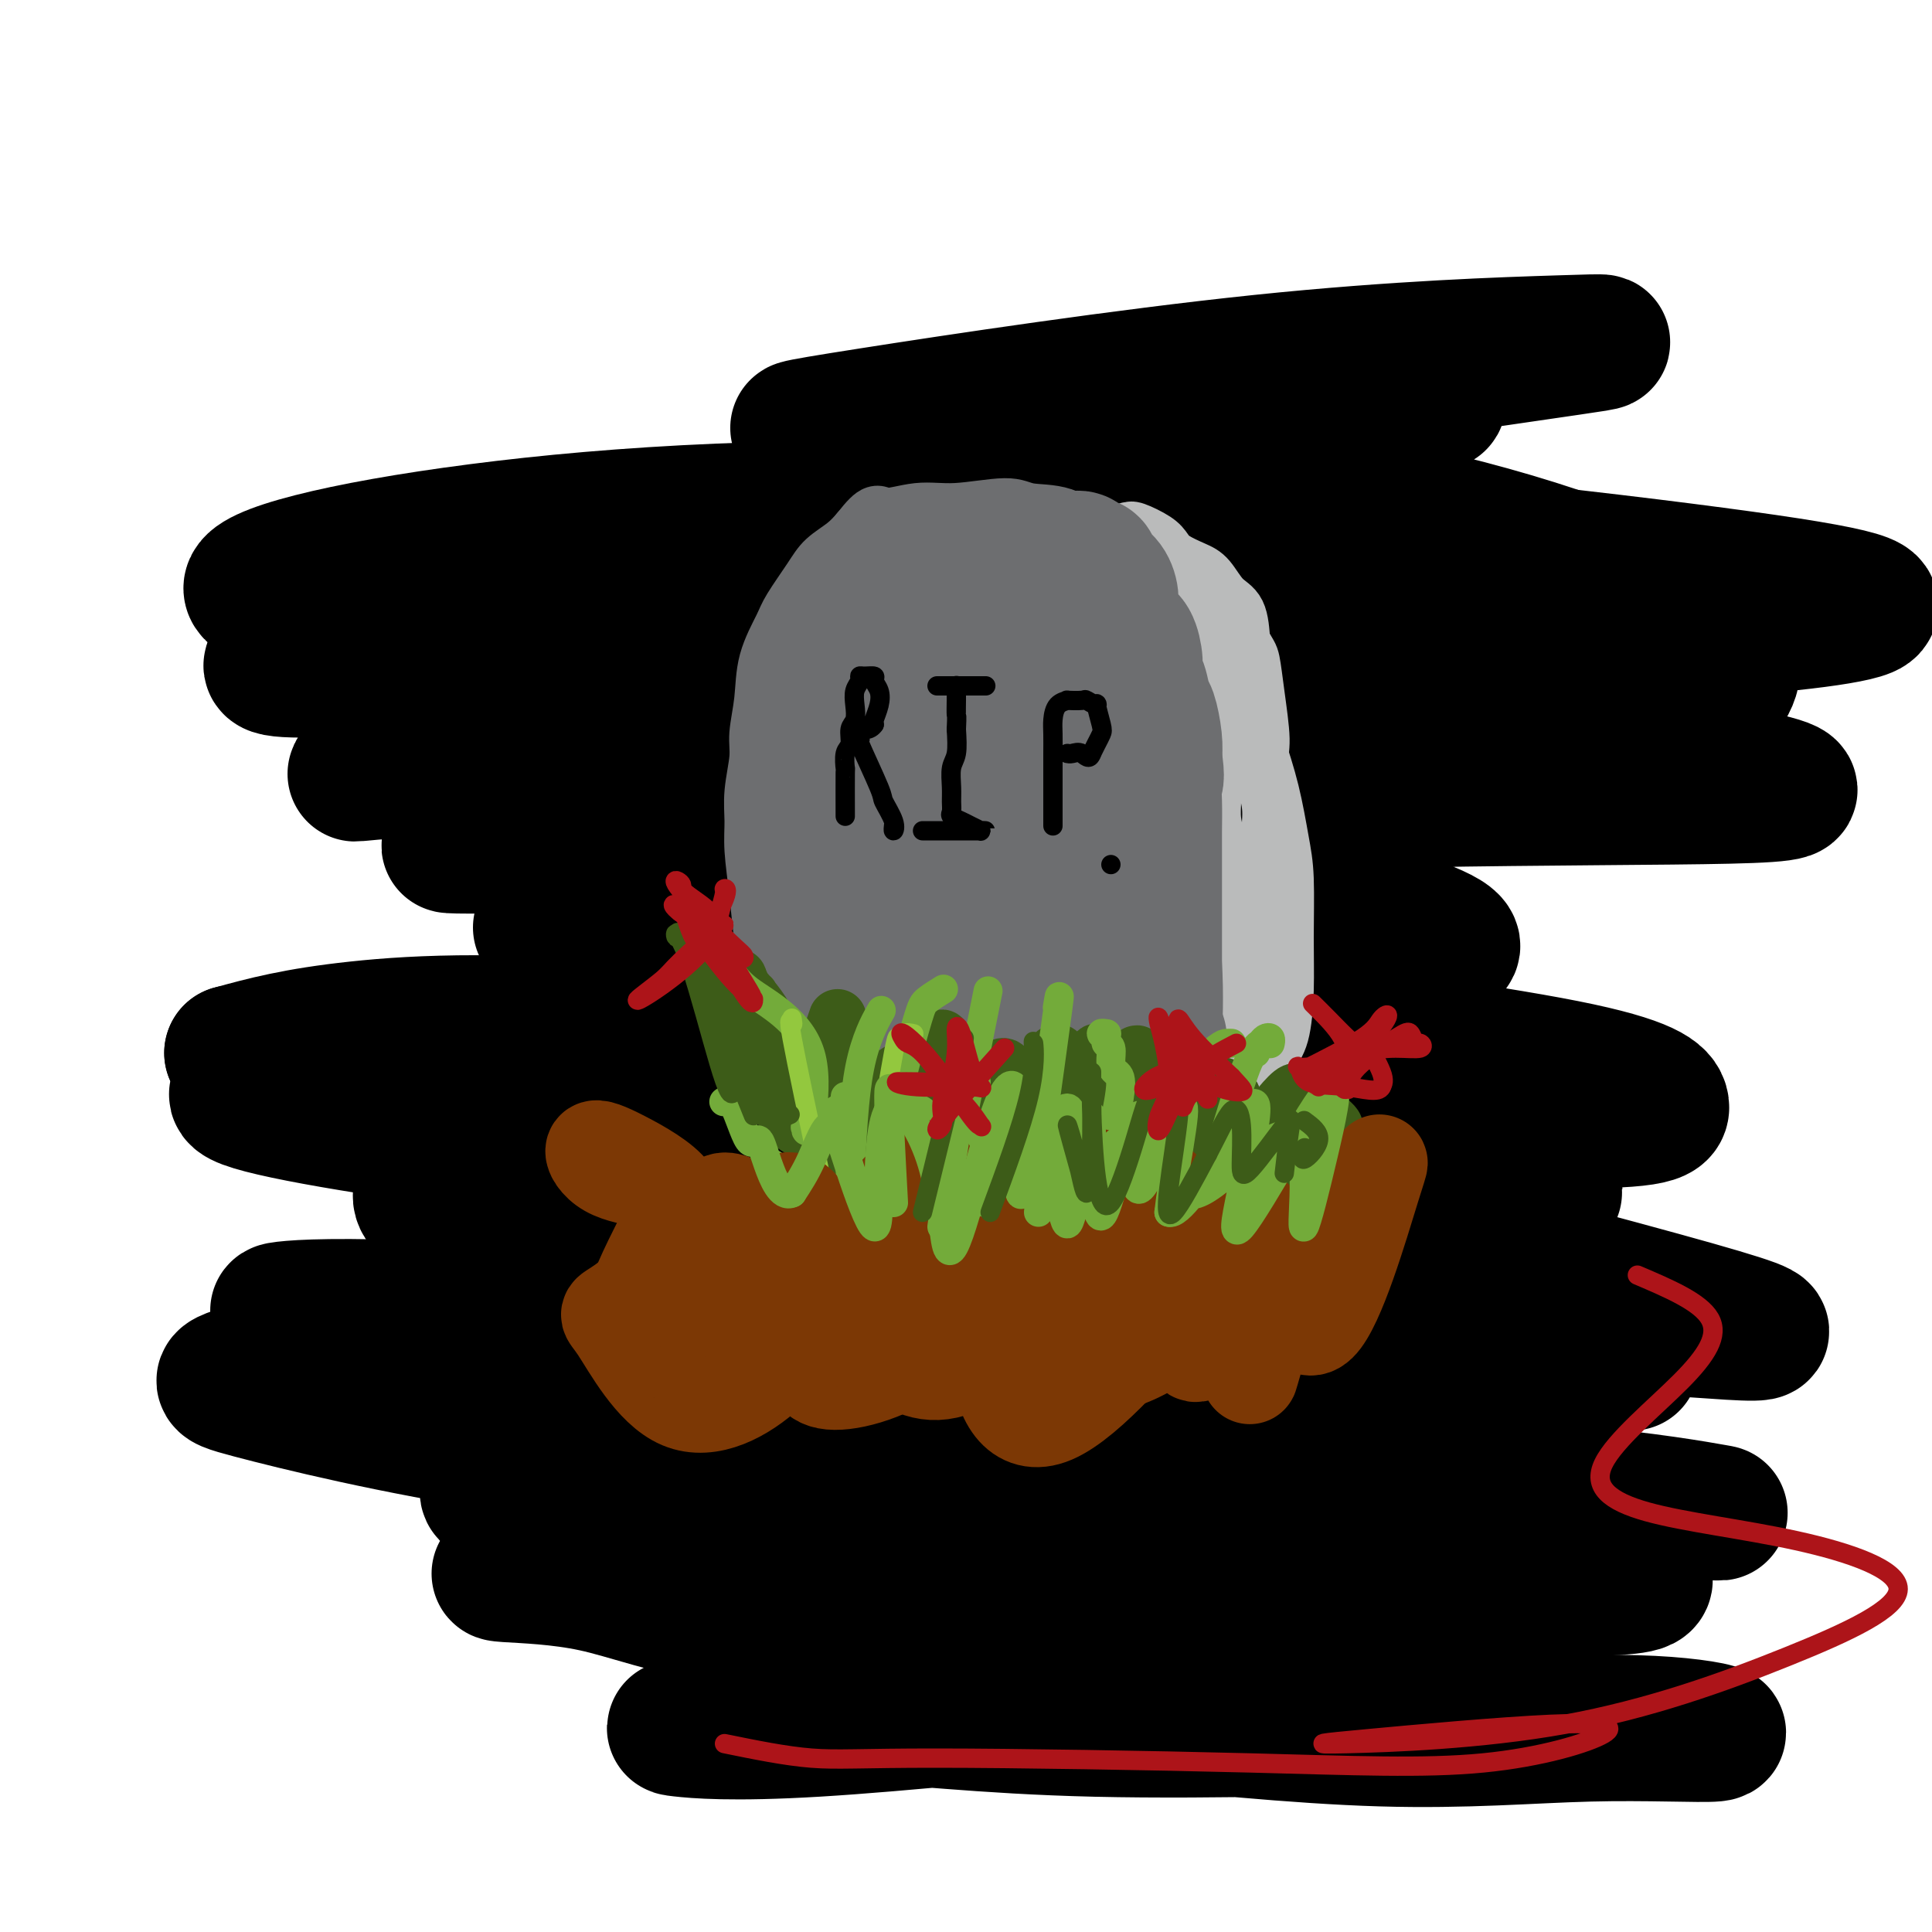 <svg viewBox='0 0 400 400' version='1.1' xmlns='http://www.w3.org/2000/svg' xmlns:xlink='http://www.w3.org/1999/xlink'><g fill='none' stroke='rgb(0,0,0)' stroke-width='28' stroke-linecap='round' stroke-linejoin='round'><path d='M225,355c21.736,2.242 43.473,4.483 61,5c17.527,0.517 30.846,-0.691 43,-1c12.154,-0.309 23.145,0.282 26,0c2.855,-0.282 -2.426,-1.438 -10,-2c-7.574,-0.562 -17.440,-0.530 -39,0c-21.560,0.530 -54.812,1.559 -79,1c-24.188,-0.559 -39.310,-2.704 -52,-3c-12.690,-0.296 -22.949,1.258 -29,2c-6.051,0.742 -7.896,0.673 -5,1c2.896,0.327 10.531,1.052 28,0c17.469,-1.052 44.773,-3.881 65,-6c20.227,-2.119 33.379,-3.529 43,-4c9.621,-0.471 15.713,-0.002 18,0c2.287,0.002 0.770,-0.461 -10,0c-10.770,0.461 -30.791,1.846 -54,0c-23.209,-1.846 -49.604,-6.923 -76,-12'/><path d='M155,336c-17.953,-3.556 -24.834,-6.447 -32,-8c-7.166,-1.553 -14.617,-1.770 -18,-2c-3.383,-0.230 -2.699,-0.475 13,-1c15.699,-0.525 46.413,-1.330 73,-3c26.587,-1.670 49.046,-4.206 75,-6c25.954,-1.794 55.404,-2.844 72,-3c16.596,-0.156 20.339,0.584 17,0c-3.339,-0.584 -13.760,-2.493 -31,-4c-17.240,-1.507 -41.300,-2.611 -68,-8c-26.700,-5.389 -56.040,-15.062 -86,-21c-29.960,-5.938 -60.539,-8.142 -80,-9c-19.461,-0.858 -27.803,-0.371 -31,0c-3.197,0.371 -1.249,0.625 6,2c7.249,1.375 19.798,3.870 46,5c26.202,1.130 66.058,0.894 97,1c30.942,0.106 52.971,0.553 75,1'/><path d='M283,280c37.831,0.756 46.409,1.646 51,2c4.591,0.354 5.196,0.172 1,0c-4.196,-0.172 -13.192,-0.335 -38,-2c-24.808,-1.665 -65.427,-4.831 -99,-8c-33.573,-3.169 -60.098,-6.340 -84,-4c-23.902,2.340 -45.180,10.193 -57,14c-11.820,3.807 -14.183,3.570 -5,6c9.183,2.430 29.912,7.527 53,11c23.088,3.473 48.535,5.321 79,6c30.465,0.679 65.947,0.190 85,1c19.053,0.810 21.677,2.918 23,4c1.323,1.082 1.343,1.138 -15,-1c-16.343,-2.138 -49.051,-6.470 -77,-11c-27.949,-4.530 -51.140,-9.258 -73,-12c-21.860,-2.742 -42.389,-3.498 -50,-3c-7.611,0.498 -2.306,2.249 3,4'/><path d='M80,287c13.073,3.808 44.256,11.327 75,16c30.744,4.673 61.048,6.498 87,10c25.952,3.502 47.553,8.680 58,12c10.447,3.320 9.741,4.780 7,6c-2.741,1.220 -7.516,2.198 -24,1c-16.484,-1.198 -44.677,-4.573 -62,-5c-17.323,-0.427 -23.776,2.092 -22,4c1.776,1.908 11.779,3.203 25,3c13.221,-0.203 29.659,-1.905 49,-3c19.341,-1.095 41.586,-1.585 54,-2c12.414,-0.415 14.999,-0.756 13,-3c-1.999,-2.244 -8.580,-6.391 -21,-13c-12.420,-6.609 -30.680,-15.679 -49,-24c-18.320,-8.321 -36.702,-15.894 -54,-20c-17.298,-4.106 -33.514,-4.745 -38,-5c-4.486,-0.255 2.757,-0.128 10,0'/><path d='M188,264c14.011,1.445 44.039,5.057 71,7c26.961,1.943 50.854,2.219 69,3c18.146,0.781 30.544,2.069 35,2c4.456,-0.069 0.971,-1.495 -19,-7c-19.971,-5.505 -56.426,-15.088 -87,-23c-30.574,-7.912 -55.265,-14.152 -81,-17c-25.735,-2.848 -52.514,-2.305 -65,-2c-12.486,0.305 -10.679,0.371 -5,2c5.679,1.629 15.231,4.821 43,7c27.769,2.179 73.754,3.346 106,5c32.246,1.654 50.754,3.796 60,5c9.246,1.204 9.232,1.472 0,-1c-9.232,-2.472 -27.681,-7.683 -61,-14c-33.319,-6.317 -81.509,-13.739 -115,-17c-33.491,-3.261 -52.283,-2.360 -65,-1c-12.717,1.360 -19.358,3.180 -26,5'/><path d='M48,218c1.215,1.223 17.254,1.779 39,2c21.746,0.221 49.200,0.105 85,1c35.800,0.895 79.948,2.801 107,4c27.052,1.199 37.008,1.693 43,2c5.992,0.307 8.018,0.429 0,2c-8.018,1.571 -26.081,4.590 -59,3c-32.919,-1.590 -80.693,-7.791 -116,-10c-35.307,-2.209 -58.148,-0.426 -75,1c-16.852,1.426 -27.714,2.494 -21,5c6.714,2.506 31.003,6.449 60,10c28.997,3.551 62.702,6.709 94,9c31.298,2.291 60.190,3.716 74,5c13.810,1.284 12.537,2.427 -4,-1c-16.537,-3.427 -48.337,-11.423 -78,-17c-29.663,-5.577 -57.189,-8.736 -76,-10c-18.811,-1.264 -28.905,-0.632 -39,0'/><path d='M82,224c-2.609,0.116 10.368,0.406 33,1c22.632,0.594 54.918,1.492 94,3c39.082,1.508 84.959,3.628 109,4c24.041,0.372 26.246,-1.002 26,-3c-0.246,-1.998 -2.944,-4.618 -20,-8c-17.056,-3.382 -48.471,-7.526 -82,-13c-33.529,-5.474 -69.174,-12.280 -93,-15c-23.826,-2.720 -35.835,-1.355 -37,-1c-1.165,0.355 8.512,-0.300 29,0c20.488,0.300 51.786,1.554 80,3c28.214,1.446 53.344,3.085 67,3c13.656,-0.085 15.839,-1.893 9,-5c-6.839,-3.107 -22.699,-7.513 -53,-11c-30.301,-3.487 -75.043,-6.054 -105,-7c-29.957,-0.946 -45.131,-0.270 -46,0c-0.869,0.270 12.565,0.135 26,0'/><path d='M119,175c17.982,-0.276 49.937,-0.967 80,-2c30.063,-1.033 58.234,-2.409 67,-3c8.766,-0.591 -1.873,-0.398 -19,-2c-17.127,-1.602 -40.742,-4.999 -70,-7c-29.258,-2.001 -64.160,-2.605 -84,-2c-19.840,0.605 -24.619,2.419 -14,0c10.619,-2.419 36.634,-9.071 62,-14c25.366,-4.929 50.083,-8.136 63,-10c12.917,-1.864 14.036,-2.386 6,-3c-8.036,-0.614 -25.226,-1.319 -51,0c-25.774,1.319 -60.130,4.660 -80,6c-19.870,1.340 -25.252,0.677 -22,-1c3.252,-1.677 15.140,-4.367 44,-8c28.860,-3.633 74.693,-8.209 103,-10c28.307,-1.791 39.088,-0.797 33,1c-6.088,1.797 -29.044,4.399 -52,7'/><path d='M185,127c-23.681,1.509 -56.882,1.781 -84,1c-27.118,-0.781 -48.153,-2.615 -49,-6c-0.847,-3.385 18.492,-8.321 47,-12c28.508,-3.679 66.184,-6.103 115,-4c48.816,2.103 108.772,8.731 141,13c32.228,4.269 36.730,6.179 29,8c-7.730,1.821 -27.690,3.551 -54,5c-26.310,1.449 -58.968,2.615 -87,3c-28.032,0.385 -51.437,-0.013 -57,1c-5.563,1.013 6.717,3.435 35,7c28.283,3.565 72.569,8.271 102,12c29.431,3.729 44.008,6.480 47,8c2.992,1.520 -5.600,1.810 -24,2c-18.400,0.190 -46.608,0.282 -71,1c-24.392,0.718 -44.969,2.062 -50,3c-5.031,0.938 5.485,1.469 16,2'/><path d='M241,171c13.091,-0.126 37.817,-1.442 61,-6c23.183,-4.558 44.822,-12.358 53,-20c8.178,-7.642 2.894,-15.125 -14,-23c-16.894,-7.875 -45.399,-16.142 -73,-20c-27.601,-3.858 -54.297,-3.305 -64,-3c-9.703,0.305 -2.412,0.364 8,-1c10.412,-1.364 23.944,-4.151 40,-7c16.056,-2.849 34.638,-5.759 42,-7c7.362,-1.241 3.506,-0.811 -7,-1c-10.506,-0.189 -27.663,-0.996 -50,0c-22.337,0.996 -49.853,3.796 -63,5c-13.147,1.204 -11.923,0.812 6,-2c17.923,-2.812 52.546,-8.042 81,-11c28.454,-2.958 50.737,-3.642 62,-4c11.263,-0.358 11.504,-0.388 2,1c-9.504,1.388 -28.752,4.194 -48,7'/><path d='M277,79c-20.768,4.145 -49.687,10.508 -72,16c-22.313,5.492 -38.020,10.113 -40,15c-1.980,4.887 9.767,10.038 30,20c20.233,9.962 48.952,24.734 65,35c16.048,10.266 19.425,16.027 10,23c-9.425,6.973 -31.652,15.160 -56,22c-24.348,6.840 -50.819,12.335 -74,18c-23.181,5.665 -43.074,11.500 -50,16c-6.926,4.500 -0.887,7.666 10,10c10.887,2.334 26.621,3.836 39,5c12.379,1.164 21.401,1.990 23,4c1.599,2.010 -4.226,5.204 -18,10c-13.774,4.796 -35.496,11.193 -48,15c-12.504,3.807 -15.790,5.025 -13,6c2.790,0.975 11.654,1.707 18,2c6.346,0.293 10.173,0.146 14,0'/><path d='M115,296c4.108,0.459 -1.620,0.608 -6,3c-4.380,2.392 -7.410,7.029 -8,9c-0.590,1.971 1.260,1.278 2,1c0.740,-0.278 0.370,-0.139 0,0'/></g>
<g fill='none' stroke='rgb(109,110,112)' stroke-width='12' stroke-linecap='round' stroke-linejoin='round'><path d='M159,211c-0.024,-1.024 -0.049,-2.047 0,-4c0.049,-1.953 0.171,-4.835 0,-7c-0.171,-2.165 -0.635,-3.612 -1,-6c-0.365,-2.388 -0.630,-5.717 -1,-9c-0.370,-3.283 -0.846,-6.522 -1,-9c-0.154,-2.478 0.015,-4.197 0,-6c-0.015,-1.803 -0.213,-3.690 0,-6c0.213,-2.310 0.838,-5.041 1,-7c0.162,-1.959 -0.138,-3.144 0,-5c0.138,-1.856 0.715,-4.383 1,-7c0.285,-2.617 0.277,-5.323 1,-8c0.723,-2.677 2.178,-5.325 3,-7c0.822,-1.675 1.010,-2.377 2,-4c0.990,-1.623 2.781,-4.167 4,-6c1.219,-1.833 1.867,-2.955 3,-4c1.133,-1.045 2.752,-2.013 4,-3c1.248,-0.987 2.124,-1.994 3,-3'/><path d='M178,110c3.738,-4.790 3.582,-3.266 5,-3c1.418,0.266 4.412,-0.727 7,-1c2.588,-0.273 4.772,0.173 8,0c3.228,-0.173 7.499,-0.967 10,-1c2.501,-0.033 3.233,0.694 5,1c1.767,0.306 4.570,0.190 7,1c2.430,0.810 4.489,2.547 6,4c1.511,1.453 2.475,2.623 4,4c1.525,1.377 3.612,2.961 5,5c1.388,2.039 2.077,4.534 3,7c0.923,2.466 2.079,4.904 3,7c0.921,2.096 1.606,3.852 2,7c0.394,3.148 0.497,7.689 1,11c0.503,3.311 1.405,5.391 2,8c0.595,2.609 0.884,5.745 1,9c0.116,3.255 0.058,6.627 0,10'/><path d='M247,179c0.762,8.092 -0.332,5.822 -1,7c-0.668,1.178 -0.911,5.803 -1,9c-0.089,3.197 -0.024,4.964 0,7c0.024,2.036 0.007,4.339 0,6c-0.007,1.661 -0.003,2.679 0,4c0.003,1.321 0.005,2.943 0,4c-0.005,1.057 -0.017,1.547 0,2c0.017,0.453 0.063,0.868 0,1c-0.063,0.132 -0.237,-0.021 -1,0c-0.763,0.021 -2.116,0.216 -4,0c-1.884,-0.216 -4.299,-0.841 -6,-1c-1.701,-0.159 -2.689,0.150 -4,0c-1.311,-0.150 -2.946,-0.757 -5,-1c-2.054,-0.243 -4.527,-0.121 -7,0'/><path d='M218,217c-5.327,-0.305 -5.145,-0.068 -7,0c-1.855,0.068 -5.747,-0.034 -8,0c-2.253,0.034 -2.868,0.205 -5,0c-2.132,-0.205 -5.782,-0.786 -8,-1c-2.218,-0.214 -3.002,-0.062 -5,0c-1.998,0.062 -5.208,0.033 -7,0c-1.792,-0.033 -2.167,-0.071 -3,0c-0.833,0.071 -2.125,0.249 -3,0c-0.875,-0.249 -1.335,-0.926 -2,-1c-0.665,-0.074 -1.537,0.453 -2,0c-0.463,-0.453 -0.517,-1.888 -1,-3c-0.483,-1.112 -1.395,-1.900 -2,-5c-0.605,-3.100 -0.905,-8.511 -1,-13c-0.095,-4.489 0.013,-8.055 0,-12c-0.013,-3.945 -0.147,-8.270 0,-12c0.147,-3.730 0.573,-6.865 1,-10'/><path d='M165,160c0.566,-7.224 1.481,-8.282 2,-10c0.519,-1.718 0.643,-4.094 1,-7c0.357,-2.906 0.946,-6.343 2,-9c1.054,-2.657 2.573,-4.534 4,-6c1.427,-1.466 2.764,-2.522 4,-4c1.236,-1.478 2.373,-3.378 3,-4c0.627,-0.622 0.743,0.033 1,0c0.257,-0.033 0.654,-0.755 1,-1c0.346,-0.245 0.642,-0.015 1,2c0.358,2.015 0.778,5.813 1,10c0.222,4.187 0.245,8.761 -1,14c-1.245,5.239 -3.759,11.141 -6,18c-2.241,6.859 -4.209,14.673 -6,20c-1.791,5.327 -3.405,8.165 -4,12c-0.595,3.835 -0.170,8.667 0,11c0.170,2.333 0.085,2.166 0,2'/><path d='M168,208c-0.040,2.209 -0.140,1.232 0,1c0.140,-0.232 0.522,0.283 0,-1c-0.522,-1.283 -1.947,-4.362 -3,-7c-1.053,-2.638 -1.735,-4.834 -2,-7c-0.265,-2.166 -0.115,-4.302 0,-6c0.115,-1.698 0.193,-2.959 0,-2c-0.193,0.959 -0.658,4.138 -1,8c-0.342,3.862 -0.561,8.408 -1,11c-0.439,2.592 -1.098,3.230 -1,4c0.098,0.770 0.955,1.670 3,2c2.045,0.330 5.280,0.088 7,0c1.720,-0.088 1.925,-0.024 2,0c0.075,0.024 0.022,0.007 0,0c-0.022,-0.007 -0.011,-0.003 0,0'/><path d='M172,211c2.022,0.315 1.075,0.101 0,0c-1.075,-0.101 -2.280,-0.090 -4,0c-1.720,0.090 -3.956,0.260 -5,0c-1.044,-0.260 -0.896,-0.948 -1,0c-0.104,0.948 -0.458,3.532 0,5c0.458,1.468 1.730,1.819 3,2c1.270,0.181 2.537,0.193 3,0c0.463,-0.193 0.121,-0.591 0,-1c-0.121,-0.409 -0.021,-0.827 0,-1c0.021,-0.173 -0.036,-0.099 0,0c0.036,0.099 0.164,0.222 0,0c-0.164,-0.222 -0.621,-0.791 -1,-1c-0.379,-0.209 -0.680,-0.060 -1,0c-0.320,0.060 -0.660,0.030 -1,0'/><path d='M165,215c-0.561,-0.523 -0.462,-0.330 -1,0c-0.538,0.330 -1.713,0.796 -2,1c-0.287,0.204 0.312,0.146 0,0c-0.312,-0.146 -1.537,-0.380 0,0c1.537,0.380 5.837,1.374 10,2c4.163,0.626 8.190,0.886 14,1c5.810,0.114 13.402,0.083 17,0c3.598,-0.083 3.201,-0.218 4,0c0.799,0.218 2.793,0.791 5,1c2.207,0.209 4.626,0.056 6,0c1.374,-0.056 1.704,-0.015 3,0c1.296,0.015 3.557,0.004 5,0c1.443,-0.004 2.067,-0.001 3,0c0.933,0.001 2.174,0.000 3,0c0.826,-0.000 1.236,-0.000 2,0c0.764,0.000 1.882,0.000 3,0'/><path d='M237,220c12.072,0.620 4.751,0.170 2,0c-2.751,-0.170 -0.933,-0.059 0,0c0.933,0.059 0.982,0.067 1,0c0.018,-0.067 0.005,-0.210 0,0c-0.005,0.210 -0.001,0.774 0,1c0.001,0.226 0.001,0.113 0,0'/></g>
<g fill='none' stroke='rgb(186,187,187)' stroke-width='12' stroke-linecap='round' stroke-linejoin='round'><path d='M251,220c0.423,-3.053 0.845,-6.106 1,-8c0.155,-1.894 0.041,-2.629 0,-4c-0.041,-1.371 -0.011,-3.379 0,-5c0.011,-1.621 0.003,-2.857 0,-4c-0.003,-1.143 0.000,-2.194 0,-4c-0.000,-1.806 -0.004,-4.366 0,-6c0.004,-1.634 0.015,-2.343 0,-4c-0.015,-1.657 -0.057,-4.264 0,-6c0.057,-1.736 0.212,-2.602 0,-4c-0.212,-1.398 -0.793,-3.328 -1,-5c-0.207,-1.672 -0.041,-3.086 0,-5c0.041,-1.914 -0.041,-4.328 0,-6c0.041,-1.672 0.207,-2.603 0,-4c-0.207,-1.397 -0.786,-3.261 -1,-4c-0.214,-0.739 -0.061,-0.354 0,-1c0.061,-0.646 0.031,-2.323 0,-4'/><path d='M250,146c-0.167,-11.763 -0.083,-4.172 0,-2c0.083,2.172 0.167,-1.077 0,-3c-0.167,-1.923 -0.585,-2.520 -1,-3c-0.415,-0.480 -0.828,-0.844 -1,-2c-0.172,-1.156 -0.104,-3.105 0,-4c0.104,-0.895 0.244,-0.737 0,-2c-0.244,-1.263 -0.873,-3.948 -1,-5c-0.127,-1.052 0.246,-0.471 0,-1c-0.246,-0.529 -1.111,-2.169 -2,-3c-0.889,-0.831 -1.800,-0.853 -2,-1c-0.200,-0.147 0.312,-0.420 0,-1c-0.312,-0.580 -1.448,-1.468 -2,-2c-0.552,-0.532 -0.519,-0.710 -1,-1c-0.481,-0.290 -1.476,-0.694 -2,-1c-0.524,-0.306 -0.578,-0.516 -1,-1c-0.422,-0.484 -1.211,-1.242 -2,-2'/><path d='M235,112c-2.083,-2.465 -1.290,-2.126 -1,-2c0.290,0.126 0.077,0.040 0,0c-0.077,-0.040 -0.018,-0.033 0,0c0.018,0.033 -0.005,0.092 0,0c0.005,-0.092 0.038,-0.333 1,0c0.962,0.333 2.851,1.242 4,2c1.149,0.758 1.556,1.365 2,2c0.444,0.635 0.924,1.297 2,2c1.076,0.703 2.747,1.445 4,2c1.253,0.555 2.088,0.922 3,2c0.912,1.078 1.899,2.867 3,4c1.101,1.133 2.314,1.609 3,3c0.686,1.391 0.843,3.695 1,6'/><path d='M257,133c1.494,2.625 1.728,2.686 2,4c0.272,1.314 0.580,3.880 1,7c0.420,3.120 0.951,6.794 1,9c0.049,2.206 -0.383,2.943 0,5c0.383,2.057 1.582,5.435 2,8c0.418,2.565 0.055,4.319 0,7c-0.055,2.681 0.196,6.289 0,9c-0.196,2.711 -0.841,4.525 -1,7c-0.159,2.475 0.168,5.611 0,8c-0.168,2.389 -0.833,4.029 -1,6c-0.167,1.971 0.162,4.272 0,6c-0.162,1.728 -0.814,2.883 -1,4c-0.186,1.117 0.094,2.196 0,3c-0.094,0.804 -0.564,1.332 -1,2c-0.436,0.668 -0.839,1.477 -1,2c-0.161,0.523 -0.081,0.762 0,1'/><path d='M258,221c-1.032,8.513 -1.110,2.297 -1,0c0.110,-2.297 0.410,-0.673 1,0c0.590,0.673 1.471,0.397 2,0c0.529,-0.397 0.706,-0.913 1,-1c0.294,-0.087 0.706,0.254 1,0c0.294,-0.254 0.472,-1.105 1,-2c0.528,-0.895 1.407,-1.834 2,-4c0.593,-2.166 0.900,-5.559 1,-9c0.100,-3.441 -0.006,-6.930 0,-11c0.006,-4.070 0.125,-8.720 0,-12c-0.125,-3.280 -0.495,-5.191 -1,-8c-0.505,-2.809 -1.144,-6.517 -2,-10c-0.856,-3.483 -1.928,-6.742 -3,-10'/><path d='M260,154c-1.516,-5.438 -2.306,-5.033 -3,-6c-0.694,-0.967 -1.293,-3.306 -2,-5c-0.707,-1.694 -1.522,-2.743 -2,-4c-0.478,-1.257 -0.619,-2.723 -1,-4c-0.381,-1.277 -1.003,-2.366 -2,-4c-0.997,-1.634 -2.369,-3.814 -3,-5c-0.631,-1.186 -0.520,-1.380 -1,-2c-0.480,-0.620 -1.552,-1.667 -3,-1c-1.448,0.667 -3.271,3.048 -4,4c-0.729,0.952 -0.365,0.476 0,0'/></g>
<g fill='none' stroke='rgb(109,110,112)' stroke-width='12' stroke-linecap='round' stroke-linejoin='round'><path d='M204,119c-8.755,14.626 -17.511,29.252 -22,39c-4.489,9.748 -4.713,14.618 -4,12c0.713,-2.618 2.362,-12.723 3,-23c0.638,-10.277 0.263,-20.727 0,-27c-0.263,-6.273 -0.416,-8.371 0,-10c0.416,-1.629 1.401,-2.791 0,1c-1.401,3.791 -5.187,12.534 -9,22c-3.813,9.466 -7.653,19.653 -9,23c-1.347,3.347 -0.200,-0.147 3,-6c3.200,-5.853 8.455,-14.065 12,-18c3.545,-3.935 5.381,-3.594 7,-5c1.619,-1.406 3.022,-4.559 4,-6c0.978,-1.441 1.530,-1.170 2,-1c0.470,0.170 0.857,0.238 1,0c0.143,-0.238 0.041,-0.782 0,-1c-0.041,-0.218 -0.020,-0.109 0,0'/><path d='M192,119c1.949,-2.901 -0.178,-3.653 -1,-4c-0.822,-0.347 -0.340,-0.289 1,-1c1.340,-0.711 3.539,-2.191 5,-3c1.461,-0.809 2.183,-0.945 4,-1c1.817,-0.055 4.727,-0.027 8,0c3.273,0.027 6.907,0.053 8,0c1.093,-0.053 -0.356,-0.187 0,0c0.356,0.187 2.518,0.693 4,1c1.482,0.307 2.283,0.413 3,1c0.717,0.587 1.351,1.654 2,2c0.649,0.346 1.315,-0.029 2,0c0.685,0.029 1.391,0.461 2,1c0.609,0.539 1.122,1.186 2,2c0.878,0.814 2.121,1.796 3,3c0.879,1.204 1.394,2.630 2,4c0.606,1.370 1.303,2.685 2,4'/><path d='M239,128c1.493,3.288 0.726,5.009 1,7c0.274,1.991 1.590,4.252 2,7c0.410,2.748 -0.086,5.983 0,9c0.086,3.017 0.752,5.816 1,8c0.248,2.184 0.077,3.752 0,6c-0.077,2.248 -0.059,5.177 0,7c0.059,1.823 0.159,2.541 0,4c-0.159,1.459 -0.579,3.661 -1,6c-0.421,2.339 -0.845,4.816 -1,7c-0.155,2.184 -0.043,4.075 0,6c0.043,1.925 0.015,3.884 0,6c-0.015,2.116 -0.018,4.387 0,6c0.018,1.613 0.056,2.566 0,4c-0.056,1.434 -0.207,3.348 0,5c0.207,1.652 0.774,3.044 1,4c0.226,0.956 0.113,1.478 0,2'/><path d='M242,222c-0.156,10.022 -0.044,3.578 0,1c0.044,-2.578 0.022,-1.289 0,0'/></g>
<g fill='none' stroke='rgb(109,110,112)' stroke-width='28' stroke-linecap='round' stroke-linejoin='round'><path d='M192,175c-4.647,4.526 -9.295,9.053 -11,12c-1.705,2.947 -0.469,4.315 0,5c0.469,0.685 0.170,0.689 0,0c-0.170,-0.689 -0.212,-2.069 0,-3c0.212,-0.931 0.678,-1.411 0,-1c-0.678,0.411 -2.499,1.714 -3,3c-0.501,1.286 0.317,2.554 2,4c1.683,1.446 4.230,3.071 8,5c3.770,1.929 8.765,4.163 13,5c4.235,0.837 7.712,0.276 10,0c2.288,-0.276 3.388,-0.267 5,0c1.612,0.267 3.736,0.793 5,1c1.264,0.207 1.669,0.097 2,0c0.331,-0.097 0.589,-0.180 1,0c0.411,0.180 0.975,0.623 2,1c1.025,0.377 2.513,0.689 4,1'/><path d='M230,208c5.074,0.645 3.258,0.759 3,1c-0.258,0.241 1.041,0.610 2,1c0.959,0.390 1.578,0.800 2,1c0.422,0.200 0.649,0.191 1,0c0.351,-0.191 0.828,-0.564 1,0c0.172,0.564 0.039,2.066 0,3c-0.039,0.934 0.017,1.299 0,2c-0.017,0.701 -0.105,1.739 0,-1c0.105,-2.739 0.403,-9.254 0,-15c-0.403,-5.746 -1.508,-10.722 -3,-15c-1.492,-4.278 -3.372,-7.858 -5,-13c-1.628,-5.142 -3.005,-11.848 -5,-16c-1.995,-4.152 -4.607,-5.752 -7,-8c-2.393,-2.248 -4.567,-5.144 -7,-7c-2.433,-1.856 -5.124,-2.673 -7,-1c-1.876,1.673 -2.938,5.837 -4,10'/><path d='M201,150c-1.236,7.116 -2.328,19.906 -2,29c0.328,9.094 2.074,14.493 4,15c1.926,0.507 4.030,-3.879 5,-11c0.970,-7.121 0.806,-16.979 0,-24c-0.806,-7.021 -2.254,-11.207 -3,-13c-0.746,-1.793 -0.791,-1.195 -1,0c-0.209,1.195 -0.581,2.986 -1,9c-0.419,6.014 -0.883,16.251 1,22c1.883,5.749 6.115,7.011 8,6c1.885,-1.011 1.423,-4.294 -2,-8c-3.423,-3.706 -9.805,-7.834 -15,-9c-5.195,-1.166 -9.201,0.630 -13,1c-3.799,0.370 -7.389,-0.684 -8,-3c-0.611,-2.316 1.759,-5.893 6,-11c4.241,-5.107 10.355,-11.745 15,-16c4.645,-4.255 7.823,-6.128 11,-8'/><path d='M206,129c4.790,-4.319 3.766,-3.117 5,1c1.234,4.117 4.725,11.149 6,19c1.275,7.851 0.334,16.520 -1,24c-1.334,7.480 -3.061,13.772 -4,17c-0.939,3.228 -1.089,3.394 0,-3c1.089,-6.394 3.416,-19.347 5,-28c1.584,-8.653 2.425,-13.006 4,-17c1.575,-3.994 3.885,-7.628 5,-10c1.115,-2.372 1.034,-3.480 1,-2c-0.034,1.480 -0.022,5.549 0,9c0.022,3.451 0.054,6.283 0,8c-0.054,1.717 -0.194,2.319 0,1c0.194,-1.319 0.722,-4.560 1,-7c0.278,-2.440 0.306,-4.080 0,-6c-0.306,-1.920 -0.944,-4.120 -2,-6c-1.056,-1.880 -2.528,-3.440 -4,-5'/><path d='M222,124c-1.045,-2.807 -0.658,-1.326 -1,-1c-0.342,0.326 -1.412,-0.504 -2,-1c-0.588,-0.496 -0.693,-0.657 -1,-1c-0.307,-0.343 -0.814,-0.866 -1,-1c-0.186,-0.134 -0.050,0.122 0,0c0.050,-0.122 0.014,-0.620 0,-1c-0.014,-0.380 -0.005,-0.641 0,-1c0.005,-0.359 0.004,-0.814 0,-1c-0.004,-0.186 -0.013,-0.102 0,0c0.013,0.102 0.049,0.224 0,0c-0.049,-0.224 -0.182,-0.792 0,-1c0.182,-0.208 0.678,-0.056 1,0c0.322,0.056 0.471,0.015 1,0c0.529,-0.015 1.437,-0.004 2,0c0.563,0.004 0.782,0.002 1,0'/><path d='M222,116c1.180,-0.687 1.629,-0.403 2,0c0.371,0.403 0.664,0.926 1,1c0.336,0.074 0.715,-0.302 1,0c0.285,0.302 0.474,1.282 1,2c0.526,0.718 1.387,1.174 2,2c0.613,0.826 0.977,2.024 1,3c0.023,0.976 -0.296,1.732 0,3c0.296,1.268 1.207,3.047 2,4c0.793,0.953 1.469,1.078 2,2c0.531,0.922 0.915,2.639 1,4c0.085,1.361 -0.131,2.366 0,3c0.131,0.634 0.610,0.896 1,2c0.390,1.104 0.692,3.048 1,4c0.308,0.952 0.621,0.910 1,2c0.379,1.090 0.822,3.311 1,5c0.178,1.689 0.089,2.844 0,4'/><path d='M239,157c0.774,4.688 0.207,4.406 0,5c-0.207,0.594 -0.056,2.062 0,4c0.056,1.938 0.015,4.346 0,6c-0.015,1.654 -0.004,2.555 0,4c0.004,1.445 0.001,3.435 0,5c-0.001,1.565 -0.000,2.704 0,4c0.000,1.296 0.000,2.749 0,4c-0.000,1.251 -0.000,2.302 0,3c0.000,0.698 -0.000,1.044 0,2c0.000,0.956 0.000,2.523 0,4c-0.000,1.477 -0.001,2.865 0,4c0.001,1.135 0.003,2.017 0,3c-0.003,0.983 -0.011,2.068 0,3c0.011,0.932 0.041,1.713 0,3c-0.041,1.287 -0.155,3.082 0,4c0.155,0.918 0.577,0.959 1,1'/><path d='M240,216c0.155,9.399 0.041,3.396 0,1c-0.041,-2.396 -0.011,-1.183 0,-1c0.011,0.183 0.003,-0.662 0,-1c-0.003,-0.338 -0.002,-0.169 0,0'/></g>
<g fill='none' stroke='rgb(61,92,24)' stroke-width='12' stroke-linecap='round' stroke-linejoin='round'><path d='M162,227c-2.483,-8.037 -4.967,-16.073 -6,-19c-1.033,-2.927 -0.616,-0.744 -1,-1c-0.384,-0.256 -1.570,-2.952 -2,-4c-0.430,-1.048 -0.105,-0.449 0,0c0.105,0.449 -0.010,0.748 1,2c1.010,1.252 3.147,3.456 5,7c1.853,3.544 3.424,8.428 4,12c0.576,3.572 0.157,5.831 0,7c-0.157,1.169 -0.052,1.249 0,1c0.052,-0.249 0.053,-0.826 0,-1c-0.053,-0.174 -0.158,0.057 0,0c0.158,-0.057 0.581,-0.400 1,0c0.419,0.400 0.834,1.543 1,2c0.166,0.457 0.083,0.229 0,0'/><path d='M170,224c-0.331,-0.279 -0.662,-0.558 0,-3c0.662,-2.442 2.319,-7.046 3,-9c0.681,-1.954 0.388,-1.259 0,0c-0.388,1.259 -0.871,3.081 -1,7c-0.129,3.919 0.094,9.936 0,14c-0.094,4.064 -0.506,6.176 0,4c0.506,-2.176 1.929,-8.639 3,-12c1.071,-3.361 1.788,-3.620 2,-4c0.212,-0.380 -0.083,-0.881 0,1c0.083,1.881 0.543,6.146 1,9c0.457,2.854 0.912,4.299 2,3c1.088,-1.299 2.808,-5.343 4,-8c1.192,-2.657 1.856,-3.929 2,-4c0.144,-0.071 -0.230,1.058 0,2c0.230,0.942 1.066,1.698 2,1c0.934,-0.698 1.967,-2.849 3,-5'/><path d='M191,220c1.453,-2.150 3.585,-5.027 4,-5c0.415,0.027 -0.887,2.956 -2,6c-1.113,3.044 -2.038,6.202 -2,7c0.038,0.798 1.040,-0.765 3,-3c1.960,-2.235 4.880,-5.142 6,-5c1.120,0.142 0.440,3.332 0,5c-0.440,1.668 -0.640,1.815 -1,3c-0.360,1.185 -0.880,3.410 0,3c0.880,-0.410 3.160,-3.454 5,-6c1.840,-2.546 3.241,-4.594 4,-4c0.759,0.594 0.878,3.828 1,7c0.122,3.172 0.248,6.281 1,6c0.752,-0.281 2.129,-3.952 4,-8c1.871,-4.048 4.234,-8.475 5,-8c0.766,0.475 -0.067,5.850 0,10c0.067,4.150 1.033,7.075 2,10'/><path d='M221,238c1.105,1.790 2.866,-3.737 4,-9c1.134,-5.263 1.641,-10.264 2,-11c0.359,-0.736 0.568,2.792 1,7c0.432,4.208 1.085,9.098 2,10c0.915,0.902 2.092,-2.182 3,-6c0.908,-3.818 1.549,-8.370 2,-10c0.451,-1.630 0.713,-0.337 1,2c0.287,2.337 0.598,5.717 1,7c0.402,1.283 0.896,0.467 2,-1c1.104,-1.467 2.820,-3.586 4,-3c1.180,0.586 1.824,3.878 2,6c0.176,2.122 -0.118,3.074 0,3c0.118,-0.074 0.647,-1.174 2,-3c1.353,-1.826 3.529,-4.379 5,-5c1.471,-0.621 2.235,0.689 3,2'/><path d='M255,227c-1.382,4.141 -6.338,13.493 -7,17c-0.662,3.507 2.970,1.167 7,-3c4.030,-4.167 8.458,-10.162 11,-13c2.542,-2.838 3.196,-2.518 2,1c-1.196,3.518 -4.243,10.236 -5,13c-0.757,2.764 0.777,1.576 3,-1c2.223,-2.576 5.137,-6.540 7,-8c1.863,-1.460 2.675,-0.417 3,0c0.325,0.417 0.162,0.209 0,0'/></g>
<g fill='none' stroke='rgb(115,171,58)' stroke-width='6' stroke-linecap='round' stroke-linejoin='round'><path d='M176,228c-0.417,-0.417 -0.833,-0.833 -1,-1c-0.167,-0.167 -0.083,-0.083 0,0'/><path d='M176,228c0.875,-0.574 1.750,-1.148 0,0c-1.750,1.148 -6.127,4.019 -8,5c-1.873,0.981 -1.244,0.072 -1,0c0.244,-0.072 0.101,0.694 0,1c-0.101,0.306 -0.162,0.150 0,0c0.162,-0.150 0.548,-0.296 1,-3c0.452,-2.704 0.972,-7.965 0,-12c-0.972,-4.035 -3.436,-6.844 -6,-9c-2.564,-2.156 -5.229,-3.657 -7,-5c-1.771,-1.343 -2.649,-2.526 -3,-3c-0.351,-0.474 -0.176,-0.237 0,0'/><path d='M176,244c0.400,-8.489 0.800,-16.978 2,-23c1.200,-6.022 3.200,-9.578 4,-11c0.800,-1.422 0.400,-0.711 0,0'/><path d='M191,230c-1.609,-1.007 -3.219,-2.015 -4,-3c-0.781,-0.985 -0.734,-1.949 0,-5c0.734,-3.051 2.156,-8.189 3,-11c0.844,-2.811 1.112,-3.295 2,-4c0.888,-0.705 2.397,-1.630 3,-2c0.603,-0.370 0.302,-0.185 0,0'/><path d='M198,238c2.500,-12.500 5.000,-25.000 6,-30c1.000,-5.000 0.500,-2.500 0,0'/><path d='M215,238c1.689,-12.133 3.378,-24.267 4,-29c0.622,-4.733 0.178,-2.067 0,-1c-0.178,1.067 -0.089,0.533 0,0'/><path d='M230,236c0.926,-4.347 1.852,-8.695 2,-11c0.148,-2.305 -0.481,-2.568 -1,-3c-0.519,-0.432 -0.928,-1.034 -1,-2c-0.072,-0.966 0.195,-2.297 0,-3c-0.195,-0.703 -0.851,-0.777 -1,-1c-0.149,-0.223 0.207,-0.596 0,-1c-0.207,-0.404 -0.979,-0.840 -1,-1c-0.021,-0.160 0.708,-0.046 1,0c0.292,0.046 0.146,0.023 0,0'/><path d='M239,233c3.375,-5.041 6.750,-10.083 8,-12c1.250,-1.917 0.373,-0.710 1,-1c0.627,-0.290 2.756,-2.078 4,-3c1.244,-0.922 1.601,-0.979 2,-1c0.399,-0.021 0.838,-0.006 1,0c0.162,0.006 0.046,0.002 0,0c-0.046,-0.002 -0.023,-0.001 0,0'/><path d='M252,240c2.303,-7.715 4.606,-15.430 6,-19c1.394,-3.570 1.880,-2.996 2,-3c0.120,-0.004 -0.126,-0.586 0,-1c0.126,-0.414 0.622,-0.661 1,-1c0.378,-0.339 0.637,-0.770 1,-1c0.363,-0.230 0.829,-0.257 1,0c0.171,0.257 0.046,0.800 0,1c-0.046,0.200 -0.013,0.057 0,0c0.013,-0.057 0.007,-0.029 0,0'/><path d='M268,238c0.000,0.000 0.100,0.100 0.1,0.1'/><path d='M160,241c0.000,0.000 0.000,0.000 0,0c0.000,0.000 0.000,0.000 0,0'/></g>
<g fill='none' stroke='rgb(147,200,62)' stroke-width='4' stroke-linecap='round' stroke-linejoin='round'><path d='M170,244c-2.536,-11.946 -5.071,-23.893 -6,-29c-0.929,-5.107 -0.250,-3.375 0,-3c0.250,0.375 0.071,-0.607 0,-1c-0.071,-0.393 -0.036,-0.196 0,0'/><path d='M181,242c1.592,-9.834 3.183,-19.668 4,-24c0.817,-4.332 0.858,-3.161 1,-3c0.142,0.161 0.384,-0.687 1,-1c0.616,-0.313 1.604,-0.089 2,0c0.396,0.089 0.198,0.045 0,0'/><path d='M206,241c0.000,0.000 0.100,0.100 0.1,0.1'/><path d='M228,241c0.000,0.000 0.000,0.000 0,0c0.000,0.000 0.000,0.000 0,0'/><path d='M247,243c0.000,0.000 0.100,0.100 0.1,0.1'/><path d='M266,240c0.000,0.000 0.000,0.000 0,0c0.000,0.000 0.000,0.000 0,0'/></g>
<g fill='none' stroke='rgb(0,0,0)' stroke-width='4' stroke-linecap='round' stroke-linejoin='round'><path d='M175,169c-0.009,-3.771 -0.017,-7.542 0,-9c0.017,-1.458 0.061,-0.602 0,-1c-0.061,-0.398 -0.226,-2.049 0,-3c0.226,-0.951 0.844,-1.203 1,-2c0.156,-0.797 -0.151,-2.139 0,-3c0.151,-0.861 0.758,-1.240 1,-2c0.242,-0.760 0.119,-1.902 0,-3c-0.119,-1.098 -0.234,-2.151 0,-3c0.234,-0.849 0.818,-1.493 1,-2c0.182,-0.507 -0.039,-0.877 0,-1c0.039,-0.123 0.337,-0.000 1,0c0.663,0.000 1.691,-0.123 2,0c0.309,0.123 -0.099,0.491 0,1c0.099,0.509 0.707,1.157 1,2c0.293,0.843 0.271,1.881 0,3c-0.271,1.119 -0.792,2.320 -1,3c-0.208,0.680 -0.104,0.840 0,1'/><path d='M181,150c-0.835,1.320 -2.424,1.119 -3,1c-0.576,-0.119 -0.140,-0.158 0,0c0.140,0.158 -0.017,0.512 0,1c0.017,0.488 0.208,1.110 0,1c-0.208,-0.110 -0.816,-0.953 0,1c0.816,1.953 3.056,6.702 4,9c0.944,2.298 0.593,2.146 1,3c0.407,0.854 1.573,2.713 2,4c0.427,1.287 0.115,2.000 0,2c-0.115,-0.000 -0.033,-0.714 0,-1c0.033,-0.286 0.016,-0.143 0,0'/><path d='M191,172c2.889,-0.000 5.778,-0.000 7,0c1.222,0.000 0.777,0.000 1,0c0.223,-0.000 1.113,-0.000 2,0c0.887,0.000 1.770,0.001 2,0c0.230,-0.001 -0.193,-0.003 0,0c0.193,0.003 1.003,0.012 1,0c-0.003,-0.012 -0.817,-0.045 -1,0c-0.183,0.045 0.266,0.167 0,0c-0.266,-0.167 -1.248,-0.625 -2,-1c-0.752,-0.375 -1.273,-0.669 -2,-1c-0.727,-0.331 -1.660,-0.701 -2,-1c-0.340,-0.299 -0.087,-0.529 0,-1c0.087,-0.471 0.010,-1.184 0,-2c-0.010,-0.816 0.049,-1.734 0,-3c-0.049,-1.266 -0.205,-2.879 0,-4c0.205,-1.121 0.773,-1.749 1,-3c0.227,-1.251 0.114,-3.126 0,-5'/><path d='M198,151c0.155,-3.310 0.042,-2.586 0,-3c-0.042,-0.414 -0.013,-1.967 0,-3c0.013,-1.033 0.011,-1.545 0,-2c-0.011,-0.455 -0.033,-0.854 0,-1c0.033,-0.146 0.119,-0.039 0,0c-0.119,0.039 -0.442,0.010 -1,0c-0.558,-0.010 -1.352,-0.003 -2,0c-0.648,0.003 -1.151,0.001 -1,0c0.151,-0.001 0.958,-0.000 1,0c0.042,0.000 -0.679,0.000 0,0c0.679,-0.000 2.759,-0.000 4,0c1.241,0.000 1.642,0.000 2,0c0.358,-0.000 0.674,-0.000 1,0c0.326,0.000 0.663,0.000 1,0'/><path d='M203,142c1.467,0.000 1.133,0.000 1,0c-0.133,0.000 -0.067,0.000 0,0'/><path d='M218,171c0.000,-2.414 0.000,-4.828 0,-6c-0.000,-1.172 -0.000,-1.104 0,-2c0.000,-0.896 0.002,-2.758 0,-4c-0.002,-1.242 -0.006,-1.863 0,-3c0.006,-1.137 0.023,-2.788 0,-4c-0.023,-1.212 -0.086,-1.985 0,-3c0.086,-1.015 0.322,-2.273 1,-3c0.678,-0.727 1.797,-0.922 2,-1c0.203,-0.078 -0.511,-0.039 0,0c0.511,0.039 2.246,0.076 3,0c0.754,-0.076 0.529,-0.267 1,0c0.471,0.267 1.640,0.992 2,1c0.360,0.008 -0.089,-0.699 0,0c0.089,0.699 0.714,2.806 1,4c0.286,1.194 0.231,1.475 0,2c-0.231,0.525 -0.637,1.293 -1,2c-0.363,0.707 -0.681,1.354 -1,2'/><path d='M226,156c-0.503,1.547 -1.259,0.415 -2,0c-0.741,-0.415 -1.467,-0.111 -2,0c-0.533,0.111 -0.874,0.030 -1,0c-0.126,-0.030 -0.036,-0.009 0,0c0.036,0.009 0.018,0.004 0,0'/><path d='M230,179c0.000,0.000 0.000,0.000 0,0c0.000,0.000 0.000,0.000 0,0'/></g>
<g fill='none' stroke='rgb(124,56,5)' stroke-width='20' stroke-linecap='round' stroke-linejoin='round'><path d='M165,259c1.252,1.723 2.503,3.447 3,2c0.497,-1.447 0.239,-6.064 -1,-9c-1.239,-2.936 -3.458,-4.193 -5,-3c-1.542,1.193 -2.406,4.834 -3,8c-0.594,3.166 -0.918,5.857 0,7c0.918,1.143 3.079,0.737 4,-2c0.921,-2.737 0.602,-7.806 -1,-10c-1.602,-2.194 -4.487,-1.514 -7,-2c-2.513,-0.486 -4.653,-2.140 -6,-1c-1.347,1.140 -1.902,5.073 0,7c1.902,1.927 6.262,1.846 12,2c5.738,0.154 12.853,0.542 18,-1c5.147,-1.542 8.327,-5.013 9,-6c0.673,-0.987 -1.160,0.509 -3,2c-1.840,1.491 -3.688,2.978 -4,4c-0.312,1.022 0.911,1.578 2,1c1.089,-0.578 2.045,-2.289 3,-4'/><path d='M186,254c0.999,-0.628 0.996,-0.700 1,-1c0.004,-0.300 0.017,-0.830 0,-1c-0.017,-0.170 -0.062,0.020 0,-1c0.062,-1.020 0.230,-3.250 0,-4c-0.230,-0.750 -0.860,-0.022 -1,0c-0.140,0.022 0.210,-0.663 0,0c-0.210,0.663 -0.979,2.676 0,3c0.979,0.324 3.706,-1.039 5,-3c1.294,-1.961 1.157,-4.519 1,-5c-0.157,-0.481 -0.332,1.114 0,5c0.332,3.886 1.171,10.062 3,13c1.829,2.938 4.646,2.637 8,0c3.354,-2.637 7.244,-7.611 9,-9c1.756,-1.389 1.378,0.805 1,3'/><path d='M213,254c0.341,0.449 0.693,0.072 1,-1c0.307,-1.072 0.570,-2.837 0,-4c-0.570,-1.163 -1.974,-1.723 -3,-1c-1.026,0.723 -1.673,2.729 -2,5c-0.327,2.271 -0.335,4.806 2,5c2.335,0.194 7.014,-1.952 9,-3c1.986,-1.048 1.280,-0.999 1,-1c-0.280,-0.001 -0.134,-0.051 0,0c0.134,0.051 0.255,0.205 0,0c-0.255,-0.205 -0.886,-0.769 0,-2c0.886,-1.231 3.288,-3.129 6,-2c2.712,1.129 5.732,5.286 9,8c3.268,2.714 6.783,3.985 10,2c3.217,-1.985 6.135,-7.227 8,-9c1.865,-1.773 2.676,-0.078 3,2c0.324,2.078 0.162,4.539 0,7'/><path d='M257,260c1.084,1.463 2.295,0.622 3,-2c0.705,-2.622 0.904,-7.024 -3,-7c-3.904,0.024 -11.912,4.476 -18,7c-6.088,2.524 -10.258,3.122 -15,2c-4.742,-1.122 -10.056,-3.963 -12,-5c-1.944,-1.037 -0.517,-0.270 0,0c0.517,0.270 0.125,0.043 -1,-1c-1.125,-1.043 -2.984,-2.904 -8,-1c-5.016,1.904 -13.191,7.571 -18,11c-4.809,3.429 -6.252,4.621 -7,3c-0.748,-1.621 -0.802,-6.054 -2,-9c-1.198,-2.946 -3.542,-4.405 -6,-3c-2.458,1.405 -5.030,5.676 -7,9c-1.970,3.324 -3.338,5.703 -4,7c-0.662,1.297 -0.618,1.514 0,-1c0.618,-2.514 1.809,-7.757 3,-13'/><path d='M162,257c0.135,-3.204 -1.029,-4.215 -4,-2c-2.971,2.215 -7.749,7.657 -12,12c-4.251,4.343 -7.974,7.586 -10,10c-2.026,2.414 -2.356,3.999 0,0c2.356,-3.999 7.397,-13.580 6,-15c-1.397,-1.420 -9.231,5.323 -13,8c-3.769,2.677 -3.472,1.290 -1,5c2.472,3.710 7.121,12.519 13,15c5.879,2.481 12.990,-1.364 18,-6c5.010,-4.636 7.920,-10.063 9,-11c1.080,-0.937 0.331,2.615 0,6c-0.331,3.385 -0.243,6.603 4,7c4.243,0.397 12.643,-2.028 19,-7c6.357,-4.972 10.673,-12.493 10,-15c-0.673,-2.507 -6.335,-0.002 -10,3c-3.665,3.002 -5.332,6.501 -7,10'/><path d='M184,277c0.375,3.489 4.813,7.213 10,7c5.187,-0.213 11.125,-4.362 17,-11c5.875,-6.638 11.688,-15.763 12,-18c0.312,-2.237 -4.877,2.415 -9,8c-4.123,5.585 -7.182,12.105 -7,19c0.182,6.895 3.603,14.167 11,11c7.397,-3.167 18.768,-16.774 25,-24c6.232,-7.226 7.324,-8.072 7,-7c-0.324,1.072 -2.065,4.061 -3,8c-0.935,3.939 -1.063,8.828 0,10c1.063,1.172 3.319,-1.371 3,-7c-0.319,-5.629 -3.213,-14.343 -7,-19c-3.787,-4.657 -8.469,-5.259 -11,-6c-2.531,-0.741 -2.912,-1.623 -3,-1c-0.088,0.623 0.118,2.749 1,4c0.882,1.251 2.441,1.625 4,2'/><path d='M234,253c1.035,0.805 1.124,-0.181 0,-2c-1.124,-1.819 -3.461,-4.469 -5,-6c-1.539,-1.531 -2.279,-1.943 -3,0c-0.721,1.943 -1.424,6.239 -1,9c0.424,2.761 1.975,3.985 0,2c-1.975,-1.985 -7.475,-7.179 -10,-9c-2.525,-1.821 -2.074,-0.270 -3,0c-0.926,0.270 -3.227,-0.742 -6,0c-2.773,0.742 -6.017,3.238 -7,7c-0.983,3.762 0.294,8.792 2,12c1.706,3.208 3.841,4.596 7,2c3.159,-2.596 7.341,-9.176 9,-13c1.659,-3.824 0.795,-4.891 0,-2c-0.795,2.891 -1.522,9.740 0,16c1.522,6.260 5.292,11.931 10,13c4.708,1.069 10.354,-2.466 16,-6'/><path d='M243,276c6.861,-4.981 16.012,-14.432 20,-17c3.988,-2.568 2.812,1.747 1,8c-1.812,6.253 -4.259,14.444 -5,17c-0.741,2.556 0.226,-0.523 2,-7c1.774,-6.477 4.357,-16.353 5,-20c0.643,-3.647 -0.652,-1.064 0,5c0.652,6.064 3.252,15.610 7,12c3.748,-3.610 8.643,-20.376 11,-28c2.357,-7.624 2.176,-6.104 -1,-1c-3.176,5.104 -9.348,13.793 -12,18c-2.652,4.207 -1.785,3.931 0,1c1.785,-2.931 4.489,-8.518 4,-10c-0.489,-1.482 -4.170,1.139 -9,4c-4.830,2.861 -10.809,5.960 -18,7c-7.191,1.040 -15.596,0.020 -24,-1'/><path d='M224,264c-6.781,-0.368 -11.735,-0.789 -16,0c-4.265,0.789 -7.842,2.787 -10,4c-2.158,1.213 -2.897,1.642 -2,1c0.897,-0.642 3.432,-2.353 7,-5c3.568,-2.647 8.171,-6.228 12,-8c3.829,-1.772 6.883,-1.734 9,-1c2.117,0.734 3.295,2.166 4,3c0.705,0.834 0.937,1.071 2,0c1.063,-1.071 2.956,-3.450 5,-6c2.044,-2.550 4.238,-5.272 5,-6c0.762,-0.728 0.091,0.537 -1,1c-1.091,0.463 -2.601,0.125 -4,0c-1.399,-0.125 -2.685,-0.036 -5,0c-2.315,0.036 -5.657,0.018 -9,0'/><path d='M221,247c-4.816,-0.458 -7.355,-2.102 -13,1c-5.645,3.102 -14.395,10.949 -21,17c-6.605,6.051 -11.065,10.306 -15,12c-3.935,1.694 -7.343,0.829 -8,-3c-0.657,-3.829 1.439,-10.620 1,-10c-0.439,0.620 -3.413,8.651 -5,12c-1.587,3.349 -1.788,2.016 -3,1c-1.212,-1.016 -3.436,-1.714 -5,-5c-1.564,-3.286 -2.468,-9.159 -3,-11c-0.532,-1.841 -0.693,0.349 -1,3c-0.307,2.651 -0.759,5.764 -1,6c-0.241,0.236 -0.272,-2.407 0,-6c0.272,-3.593 0.846,-8.138 0,-9c-0.846,-0.862 -3.112,1.960 -6,5c-2.888,3.040 -6.396,6.297 -8,8c-1.604,1.703 -1.302,1.851 -1,2'/><path d='M132,270c-1.445,-0.118 2.444,-7.913 5,-13c2.556,-5.087 3.779,-7.464 2,-10c-1.779,-2.536 -6.560,-5.229 -10,-7c-3.440,-1.771 -5.541,-2.619 -6,-2c-0.459,0.619 0.723,2.705 3,4c2.277,1.295 5.651,1.799 7,2c1.349,0.201 0.675,0.101 0,0'/></g>
<g fill='none' stroke='rgb(115,171,58)' stroke-width='6' stroke-linecap='round' stroke-linejoin='round'><path d='M185,249c-0.506,-9.327 -1.012,-18.655 -1,-22c0.012,-3.345 0.542,-0.708 1,0c0.458,0.708 0.845,-0.512 1,-1c0.155,-0.488 0.077,-0.244 0,0'/><path d='M195,254c1.456,-10.144 2.912,-20.287 4,-25c1.088,-4.713 1.807,-3.995 2,-4c0.193,-0.005 -0.140,-0.732 0,-1c0.140,-0.268 0.754,-0.077 1,0c0.246,0.077 0.123,0.038 0,0'/><path d='M204,249c2.845,-7.125 5.690,-14.250 7,-18c1.310,-3.750 1.083,-4.125 1,-4c-0.083,0.125 -0.024,0.750 0,1c0.024,0.250 0.012,0.125 0,0'/><path d='M215,251c0.544,-5.805 1.088,-11.611 2,-11c0.912,0.611 2.191,7.638 3,11c0.809,3.362 1.148,3.057 2,0c0.852,-3.057 2.219,-8.868 3,-13c0.781,-4.132 0.978,-6.584 1,-7c0.022,-0.416 -0.129,1.206 0,5c0.129,3.794 0.539,9.760 1,13c0.461,3.240 0.974,3.755 2,1c1.026,-2.755 2.564,-8.779 4,-13c1.436,-4.221 2.769,-6.640 3,-6c0.231,0.640 -0.640,4.339 -1,7c-0.360,2.661 -0.208,4.283 0,6c0.208,1.717 0.473,3.529 2,1c1.527,-2.529 4.317,-9.400 6,-13c1.683,-3.600 2.261,-3.931 2,-1c-0.261,2.931 -1.360,9.123 -2,13c-0.640,3.877 -0.820,5.438 -1,7'/><path d='M242,251c1.872,0.789 7.052,-6.737 11,-13c3.948,-6.263 6.665,-11.263 7,-9c0.335,2.263 -1.711,11.788 -3,18c-1.289,6.212 -1.821,9.111 0,7c1.821,-2.111 5.996,-9.231 10,-16c4.004,-6.769 7.838,-13.188 9,-13c1.162,0.188 -0.349,6.982 -2,14c-1.651,7.018 -3.441,14.260 -4,15c-0.559,0.740 0.115,-5.021 0,-10c-0.115,-4.979 -1.018,-9.177 -4,-9c-2.982,0.177 -8.042,4.728 -12,8c-3.958,3.272 -6.815,5.266 -9,4c-2.185,-1.266 -3.699,-5.793 -5,-9c-1.301,-3.207 -2.389,-5.094 -5,-4c-2.611,1.094 -6.746,5.170 -9,7c-2.254,1.830 -2.627,1.415 -3,1'/><path d='M223,242c-2.045,-0.172 -1.158,-4.601 -1,-8c0.158,-3.399 -0.411,-5.767 -2,-4c-1.589,1.767 -4.196,7.670 -6,12c-1.804,4.330 -2.805,7.086 -3,4c-0.195,-3.086 0.417,-12.015 0,-17c-0.417,-4.985 -1.862,-6.028 -4,-1c-2.138,5.028 -4.969,16.126 -7,23c-2.031,6.874 -3.262,9.524 -4,7c-0.738,-2.524 -0.984,-10.221 -3,-17c-2.016,-6.779 -5.802,-12.639 -8,-12c-2.198,0.639 -2.807,7.779 -3,14c-0.193,6.221 0.031,11.523 -1,11c-1.031,-0.523 -3.318,-6.872 -5,-12c-1.682,-5.128 -2.761,-9.034 -4,-9c-1.239,0.034 -2.640,4.010 -4,7c-1.360,2.990 -2.680,4.995 -4,7'/><path d='M164,247c-2.270,1.140 -3.947,-3.011 -5,-6c-1.053,-2.989 -1.484,-4.815 -2,-5c-0.516,-0.185 -1.118,1.270 -2,0c-0.882,-1.270 -2.045,-5.265 -3,-7c-0.955,-1.735 -1.701,-1.210 -2,-1c-0.299,0.210 -0.149,0.105 0,0'/></g>
<g fill='none' stroke='rgb(61,92,24)' stroke-width='4' stroke-linecap='round' stroke-linejoin='round'><path d='M191,251c3.381,-13.804 6.762,-27.607 8,-33c1.238,-5.393 0.333,-2.375 0,-1c-0.333,1.375 -0.095,1.107 0,1c0.095,-0.107 0.048,-0.054 0,0'/><path d='M205,251c3.268,-8.869 6.536,-17.738 8,-24c1.464,-6.262 1.125,-9.917 1,-11c-0.125,-1.083 -0.036,0.405 0,1c0.036,0.595 0.018,0.298 0,0'/><path d='M224,244c-1.442,-5.180 -2.884,-10.359 -3,-11c-0.116,-0.641 1.093,3.257 2,7c0.907,3.743 1.510,7.332 2,7c0.490,-0.332 0.865,-4.584 1,-9c0.135,-4.416 0.029,-8.998 0,-12c-0.029,-3.002 0.018,-4.426 0,-4c-0.018,0.426 -0.103,2.701 0,7c0.103,4.299 0.392,10.621 1,15c0.608,4.379 1.536,6.816 3,5c1.464,-1.816 3.466,-7.885 5,-13c1.534,-5.115 2.600,-9.276 4,-11c1.400,-1.724 3.134,-1.010 4,-1c0.866,0.010 0.865,-0.685 1,0c0.135,0.685 0.407,2.751 0,7c-0.407,4.249 -1.494,10.683 -2,15c-0.506,4.317 -0.430,6.519 1,5c1.430,-1.519 4.215,-6.760 7,-12'/><path d='M250,239c2.093,-3.961 3.826,-7.865 5,-9c1.174,-1.135 1.790,0.498 2,3c0.210,2.502 0.014,5.873 0,8c-0.014,2.127 0.154,3.009 2,1c1.846,-2.009 5.371,-6.910 7,-9c1.629,-2.090 1.362,-1.370 1,1c-0.362,2.370 -0.818,6.392 -1,8c-0.182,1.608 -0.091,0.804 0,0'/><path d='M270,232c1.607,1.179 3.214,2.357 3,4c-0.214,1.643 -2.250,3.750 -3,4c-0.750,0.250 -0.214,-1.357 0,-2c0.214,-0.643 0.107,-0.321 0,0'/><path d='M156,231c-5.691,-14.124 -11.382,-28.247 -14,-34c-2.618,-5.753 -2.164,-3.135 -2,-3c0.164,0.135 0.036,-2.213 1,0c0.964,2.213 3.018,8.989 5,16c1.982,7.011 3.893,14.259 5,16c1.107,1.741 1.411,-2.024 1,-9c-0.411,-6.976 -1.538,-17.162 -3,-21c-1.462,-3.838 -3.258,-1.328 -2,6c1.258,7.328 5.569,19.473 9,25c3.431,5.527 5.980,4.436 7,4c1.020,-0.436 0.510,-0.218 0,0'/></g>
<g fill='none' stroke='rgb(173,20,25)' stroke-width='4' stroke-linecap='round' stroke-linejoin='round'><path d='M279,221c2.105,-1.492 4.210,-2.984 4,-3c-0.210,-0.016 -2.737,1.442 -4,3c-1.263,1.558 -1.264,3.214 -1,4c0.264,0.786 0.792,0.702 1,0c0.208,-0.702 0.097,-2.021 2,-4c1.903,-1.979 5.820,-4.617 8,-6c2.180,-1.383 2.623,-1.509 3,-1c0.377,0.509 0.687,1.654 1,2c0.313,0.346 0.627,-0.108 1,0c0.373,0.108 0.804,0.777 0,1c-0.804,0.223 -2.842,0.000 -5,0c-2.158,-0.000 -4.435,0.222 -7,1c-2.565,0.778 -5.419,2.112 -7,3c-1.581,0.888 -1.888,1.331 -2,2c-0.112,0.669 -0.030,1.565 0,2c0.030,0.435 0.009,0.410 0,0c-0.009,-0.410 -0.004,-1.205 0,-2'/><path d='M273,223c-2.791,0.226 0.732,-2.708 3,-4c2.268,-1.292 3.280,-0.942 4,-1c0.720,-0.058 1.148,-0.524 1,-1c-0.148,-0.476 -0.873,-0.961 -2,-2c-1.127,-1.039 -2.656,-2.631 -4,-4c-1.344,-1.369 -2.504,-2.514 -3,-3c-0.496,-0.486 -0.328,-0.313 1,1c1.328,1.313 3.817,3.767 5,6c1.183,2.233 1.060,4.245 1,6c-0.060,1.755 -0.058,3.253 0,4c0.058,0.747 0.170,0.742 0,0c-0.170,-0.742 -0.623,-2.221 0,-4c0.623,-1.779 2.322,-3.858 3,-5c0.678,-1.142 0.336,-1.346 1,0c0.664,1.346 2.332,4.242 3,6c0.668,1.758 0.334,2.379 0,3'/><path d='M286,225c-0.509,1.403 -3.780,0.410 -7,0c-3.220,-0.410 -6.388,-0.237 -8,-1c-1.612,-0.763 -1.668,-2.462 -2,-3c-0.332,-0.538 -0.941,0.086 1,0c1.941,-0.086 6.430,-0.880 10,-3c3.570,-2.120 6.219,-5.565 7,-7c0.781,-1.435 -0.306,-0.859 -1,0c-0.694,0.859 -0.995,2.000 -4,4c-3.005,2.000 -8.716,4.857 -11,6c-2.284,1.143 -1.142,0.571 0,0'/><path d='M150,198c0.000,0.000 0.000,0.000 0,0c0.000,0.000 0.000,0.000 0,0'/><path d='M150,198c-0.106,0.398 -0.212,0.796 0,1c0.212,0.204 0.742,0.213 1,0c0.258,-0.213 0.243,-0.648 0,-1c-0.243,-0.352 -0.715,-0.622 -1,-2c-0.285,-1.378 -0.385,-3.865 -2,-6c-1.615,-2.135 -4.745,-3.918 -6,-5c-1.255,-1.082 -0.634,-1.464 -1,-2c-0.366,-0.536 -1.720,-1.226 -1,0c0.720,1.226 3.516,4.369 6,7c2.484,2.631 4.658,4.752 6,6c1.342,1.248 1.851,1.624 2,2c0.149,0.376 -0.062,0.753 -1,0c-0.938,-0.753 -2.602,-2.635 -4,-4c-1.398,-1.365 -2.530,-2.214 -4,-3c-1.470,-0.786 -3.277,-1.510 -4,-2c-0.723,-0.490 -0.361,-0.745 0,-1'/><path d='M141,188c-2.388,-1.530 -1.857,-0.354 0,1c1.857,1.354 5.040,2.887 7,3c1.960,0.113 2.697,-1.194 1,0c-1.697,1.194 -5.829,4.888 -8,7c-2.171,2.112 -2.383,2.642 -4,4c-1.617,1.358 -4.639,3.545 -5,4c-0.361,0.455 1.941,-0.820 5,-3c3.059,-2.180 6.876,-5.264 9,-8c2.124,-2.736 2.555,-5.125 3,-7c0.445,-1.875 0.904,-3.237 1,-4c0.096,-0.763 -0.170,-0.926 0,-1c0.170,-0.074 0.777,-0.058 0,2c-0.777,2.058 -2.936,6.160 -4,8c-1.064,1.840 -1.032,1.420 -1,1'/><path d='M145,195c-1.344,0.572 -2.202,-2.997 -3,-5c-0.798,-2.003 -1.534,-2.440 0,0c1.534,2.440 5.339,7.757 8,11c2.661,3.243 4.177,4.411 5,5c0.823,0.589 0.953,0.597 0,-1c-0.953,-1.597 -2.987,-4.799 -4,-7c-1.013,-2.201 -1.003,-3.399 -1,-3c0.003,0.399 0.001,2.396 1,5c0.999,2.604 3.000,5.817 4,7c1.000,1.183 1.000,0.338 1,0c-0.000,-0.338 -0.000,-0.169 0,0'/><path d='M208,217c-5.502,6.134 -11.003,12.268 -13,15c-1.997,2.732 -0.489,2.063 0,1c0.489,-1.063 -0.040,-2.521 0,-4c0.040,-1.479 0.648,-2.978 0,-5c-0.648,-2.022 -2.551,-4.568 -4,-6c-1.449,-1.432 -2.445,-1.749 -3,-2c-0.555,-0.251 -0.671,-0.436 -1,-1c-0.329,-0.564 -0.871,-1.507 0,-1c0.871,0.507 3.154,2.464 6,6c2.846,3.536 6.254,8.650 8,11c1.746,2.350 1.830,1.936 2,2c0.170,0.064 0.427,0.606 0,0c-0.427,-0.606 -1.537,-2.358 -3,-4c-1.463,-1.642 -3.279,-3.172 -5,-4c-1.721,-0.828 -3.348,-0.954 -5,-1c-1.652,-0.046 -3.329,-0.013 -4,0c-0.671,0.013 -0.335,0.007 0,0'/><path d='M186,224c-1.115,0.082 0.599,0.786 4,1c3.401,0.214 8.491,-0.061 11,0c2.509,0.061 2.439,0.459 2,0c-0.439,-0.459 -1.246,-1.775 -2,-4c-0.754,-2.225 -1.453,-5.358 -2,-7c-0.547,-1.642 -0.942,-1.792 -1,-1c-0.058,0.792 0.219,2.527 0,5c-0.219,2.473 -0.935,5.683 -1,7c-0.065,1.317 0.521,0.739 1,0c0.479,-0.739 0.851,-1.640 1,-2c0.149,-0.360 0.074,-0.180 0,0'/><path d='M256,216c-2.901,1.519 -5.802,3.037 -8,5c-2.198,1.963 -3.692,4.370 -5,7c-1.308,2.630 -2.431,5.484 -3,6c-0.569,0.516 -0.585,-1.307 0,-3c0.585,-1.693 1.770,-3.258 2,-6c0.230,-2.742 -0.495,-6.662 -1,-9c-0.505,-2.338 -0.790,-3.095 -1,-4c-0.210,-0.905 -0.343,-1.958 0,-1c0.343,0.958 1.164,3.926 3,7c1.836,3.074 4.687,6.253 6,8c1.313,1.747 1.089,2.060 1,1c-0.089,-1.060 -0.043,-3.494 -1,-6c-0.957,-2.506 -2.916,-5.084 -4,-7c-1.084,-1.916 -1.292,-3.170 -1,-3c0.292,0.170 1.083,1.763 3,4c1.917,2.237 4.958,5.119 8,8'/><path d='M255,223c2.339,2.536 2.686,2.876 2,3c-0.686,0.124 -2.407,0.033 -5,-1c-2.593,-1.033 -6.060,-3.009 -9,-3c-2.940,0.009 -5.355,2.004 -6,3c-0.645,0.996 0.478,0.992 3,0c2.522,-0.992 6.441,-2.973 8,-3c1.559,-0.027 0.758,1.900 0,3c-0.758,1.100 -1.473,1.373 -2,2c-0.527,0.627 -0.865,1.608 -1,2c-0.135,0.392 -0.068,0.196 0,0'/><path d='M150,361c6.301,1.287 12.602,2.574 18,3c5.398,0.426 9.894,-0.008 26,0c16.106,0.008 43.822,0.457 65,1c21.178,0.543 35.816,1.180 48,0c12.184,-1.180 21.913,-4.177 25,-6c3.087,-1.823 -0.469,-2.473 -11,-2c-10.531,0.473 -28.037,2.070 -38,3c-9.963,0.930 -12.382,1.194 -4,1c8.382,-0.194 27.566,-0.845 45,-4c17.434,-3.155 33.119,-8.812 46,-14c12.881,-5.188 22.956,-9.905 23,-14c0.044,-4.095 -9.945,-7.569 -21,-10c-11.055,-2.431 -23.175,-3.820 -31,-6c-7.825,-2.180 -11.355,-5.151 -9,-10c2.355,-4.849 10.596,-11.575 16,-17c5.404,-5.425 7.973,-9.550 6,-13c-1.973,-3.450 -8.486,-6.225 -15,-9'/></g>
</svg>